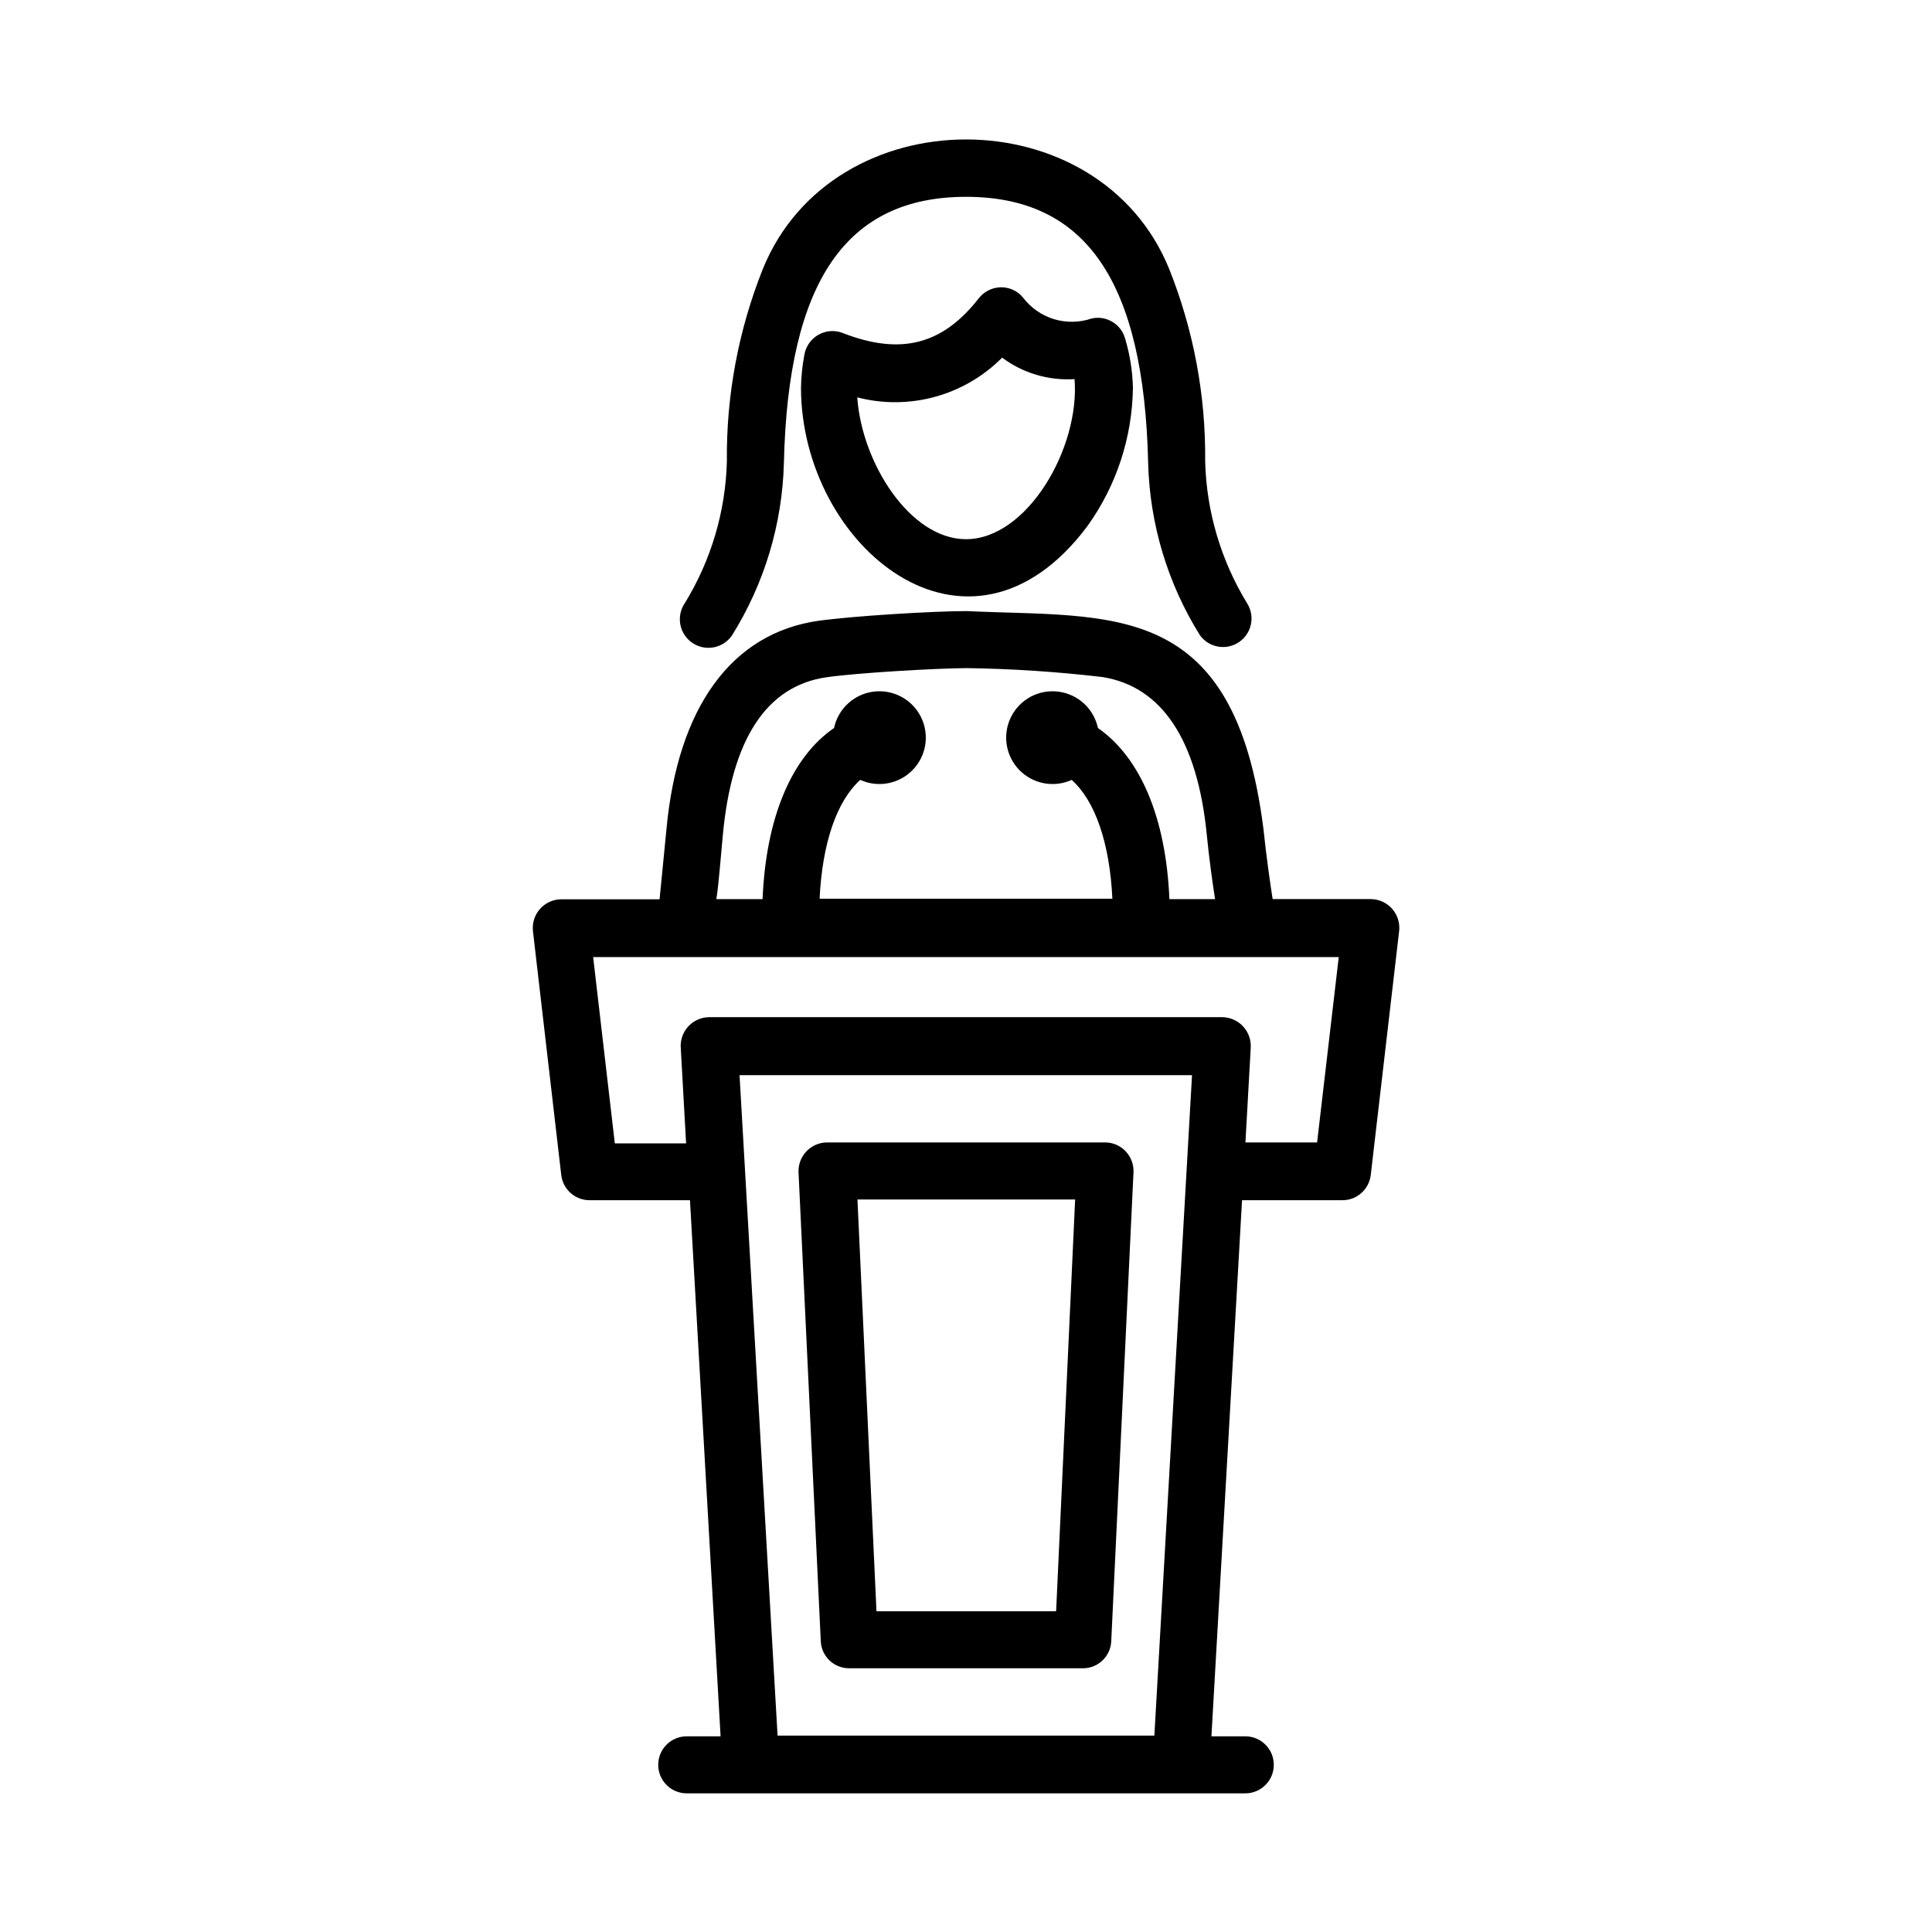 <?xml version="1.0" encoding="UTF-8"?>
<!-- The Best Svg Icon site in the world: iconSvg.co, Visit us! https://iconsvg.co -->
<svg fill="#000000" width="800px" height="800px" version="1.1" viewBox="144 144 512 512" xmlns="http://www.w3.org/2000/svg">
 <g>
  <path d="m433.3 228.4c-3.231 1.105-6.727 1.168-9.992 0.172-3.266-0.996-6.133-2.996-8.195-5.715-1.445-1.762-3.617-2.762-5.894-2.723-2.289 0.047-4.434 1.121-5.844 2.926-9.672 12.395-20.758 15.113-35.973 9.219-2.098-0.852-4.473-0.703-6.449 0.402-1.992 1.105-3.379 3.047-3.777 5.289-0.547 2.875-0.852 5.793-0.906 8.715 0 42.117 44.387 78.848 75.875 36.777l-0.004 0.004c7.723-10.723 11.941-23.566 12.094-36.781-0.113-4.387-0.809-8.742-2.066-12.945-1.059-3.859-4.961-6.211-8.867-5.34zm-33.301 58.492c-14.812 0-27.609-20.152-28.816-37.586h-0.004c13.758 3.57 28.379-0.441 38.391-10.527 5.519 4.113 12.324 6.129 19.195 5.691 1.461 18.238-12.543 42.422-28.766 42.422z"/>
  <path d="m462.02 312.39c2.422 3.285 7.012 4.059 10.371 1.746 3.363-2.316 4.281-6.879 2.074-10.312-6.906-11.309-10.727-24.234-11.082-37.484 0.184-17.469-3.051-34.805-9.523-51.035-18.59-45.797-89.125-45.797-107.71 0-6.473 16.23-9.707 33.566-9.52 51.035-0.359 13.258-4.199 26.184-11.137 37.484-2.363 3.453-1.484 8.164 1.965 10.531 3.449 2.363 8.164 1.484 10.531-1.965 8.582-13.73 13.332-29.508 13.754-45.695 1.109-48.062 16.473-70.535 48.266-70.535 31.789 0 47.156 22.418 48.266 70.535h-0.004c0.426 16.188 5.172 31.965 13.754 45.695z"/>
  <path d="m507.26 382.27h-25.996c-0.555-3.477-1.762-11.891-2.418-18.438-7.707-61.465-40.305-56.074-78.695-57.887-9.02 0-30.23 1.309-39.246 2.57-23.023 3.273-37.332 22.922-40.305 55.418-0.605 6.449-1.461 14.66-1.812 18.391l-26.047-0.004c-2.148 0.016-4.191 0.938-5.621 2.539-1.43 1.605-2.113 3.738-1.887 5.871l7.508 64.691c0.457 3.797 3.68 6.652 7.508 6.648h26.602l8.113 142.07h-8.973c-4.172 0-7.555 3.387-7.555 7.559s3.383 7.559 7.555 7.559h148.02c4.176 0 7.559-3.387 7.559-7.559s-3.383-7.559-7.559-7.559h-8.969l8.113-142.07h26.602c3.824 0.004 7.047-2.852 7.504-6.648l7.508-64.539c0.289-2.168-0.367-4.356-1.805-6.004s-3.516-2.602-5.703-2.609zm-171.7-16.98c2.367-25.492 11.637-39.551 27.508-41.816 8.113-1.16 28.719-2.367 37.18-2.418 12.008 0.176 23.996 0.965 35.922 2.367 15.719 2.519 25.191 16.625 27.66 41.969 0.555 5.742 1.512 12.645 2.168 16.879h-12.094c-0.906-21.512-7.656-37.484-18.941-45.344-1.086-5.102-5.269-8.961-10.441-9.633-5.172-0.676-10.203 1.988-12.555 6.644-2.352 4.652-1.516 10.285 2.094 14.047 3.606 3.766 9.199 4.848 13.949 2.695 6.195 5.543 10.078 16.676 10.781 31.488h-77.586c0.707-14.812 4.586-25.945 10.781-31.488 4.75 2.152 10.34 1.07 13.945-2.695 3.609-3.762 4.449-9.395 2.098-14.047-2.356-4.656-7.387-7.32-12.559-6.644-5.172 0.672-9.355 4.531-10.438 9.633-11.285 7.758-18.035 23.73-18.941 45.344h-12.246c0.656-4.184 1.16-11.234 1.715-16.98zm114.36 238.66h-99.855l-10.078-175.02h119.91zm43.125-157.19h-18.992l1.41-25.191c0.098-2.074-0.652-4.098-2.078-5.609s-3.402-2.379-5.481-2.402h-136.03c-2.109 0.035-4.109 0.941-5.523 2.512-1.414 1.566-2.113 3.648-1.934 5.75l1.41 25.191h-18.891l-5.742-49.375h197.59z"/>
  <path d="m369.02 586.11h61.969c4.027 0.004 7.344-3.176 7.504-7.203l5.894-124.24v-0.004c0.09-2.047-0.656-4.047-2.062-5.539-1.41-1.508-3.379-2.367-5.441-2.367h-73.758c-2.055 0.023-4.012 0.879-5.426 2.367-1.414 1.492-2.164 3.488-2.082 5.539l5.894 124.24v0.004c0.16 4.027 3.477 7.207 7.508 7.203zm59.902-124.24-5.039 109.12h-47.609l-5.039-109.12z"/>
 </g>
</svg>